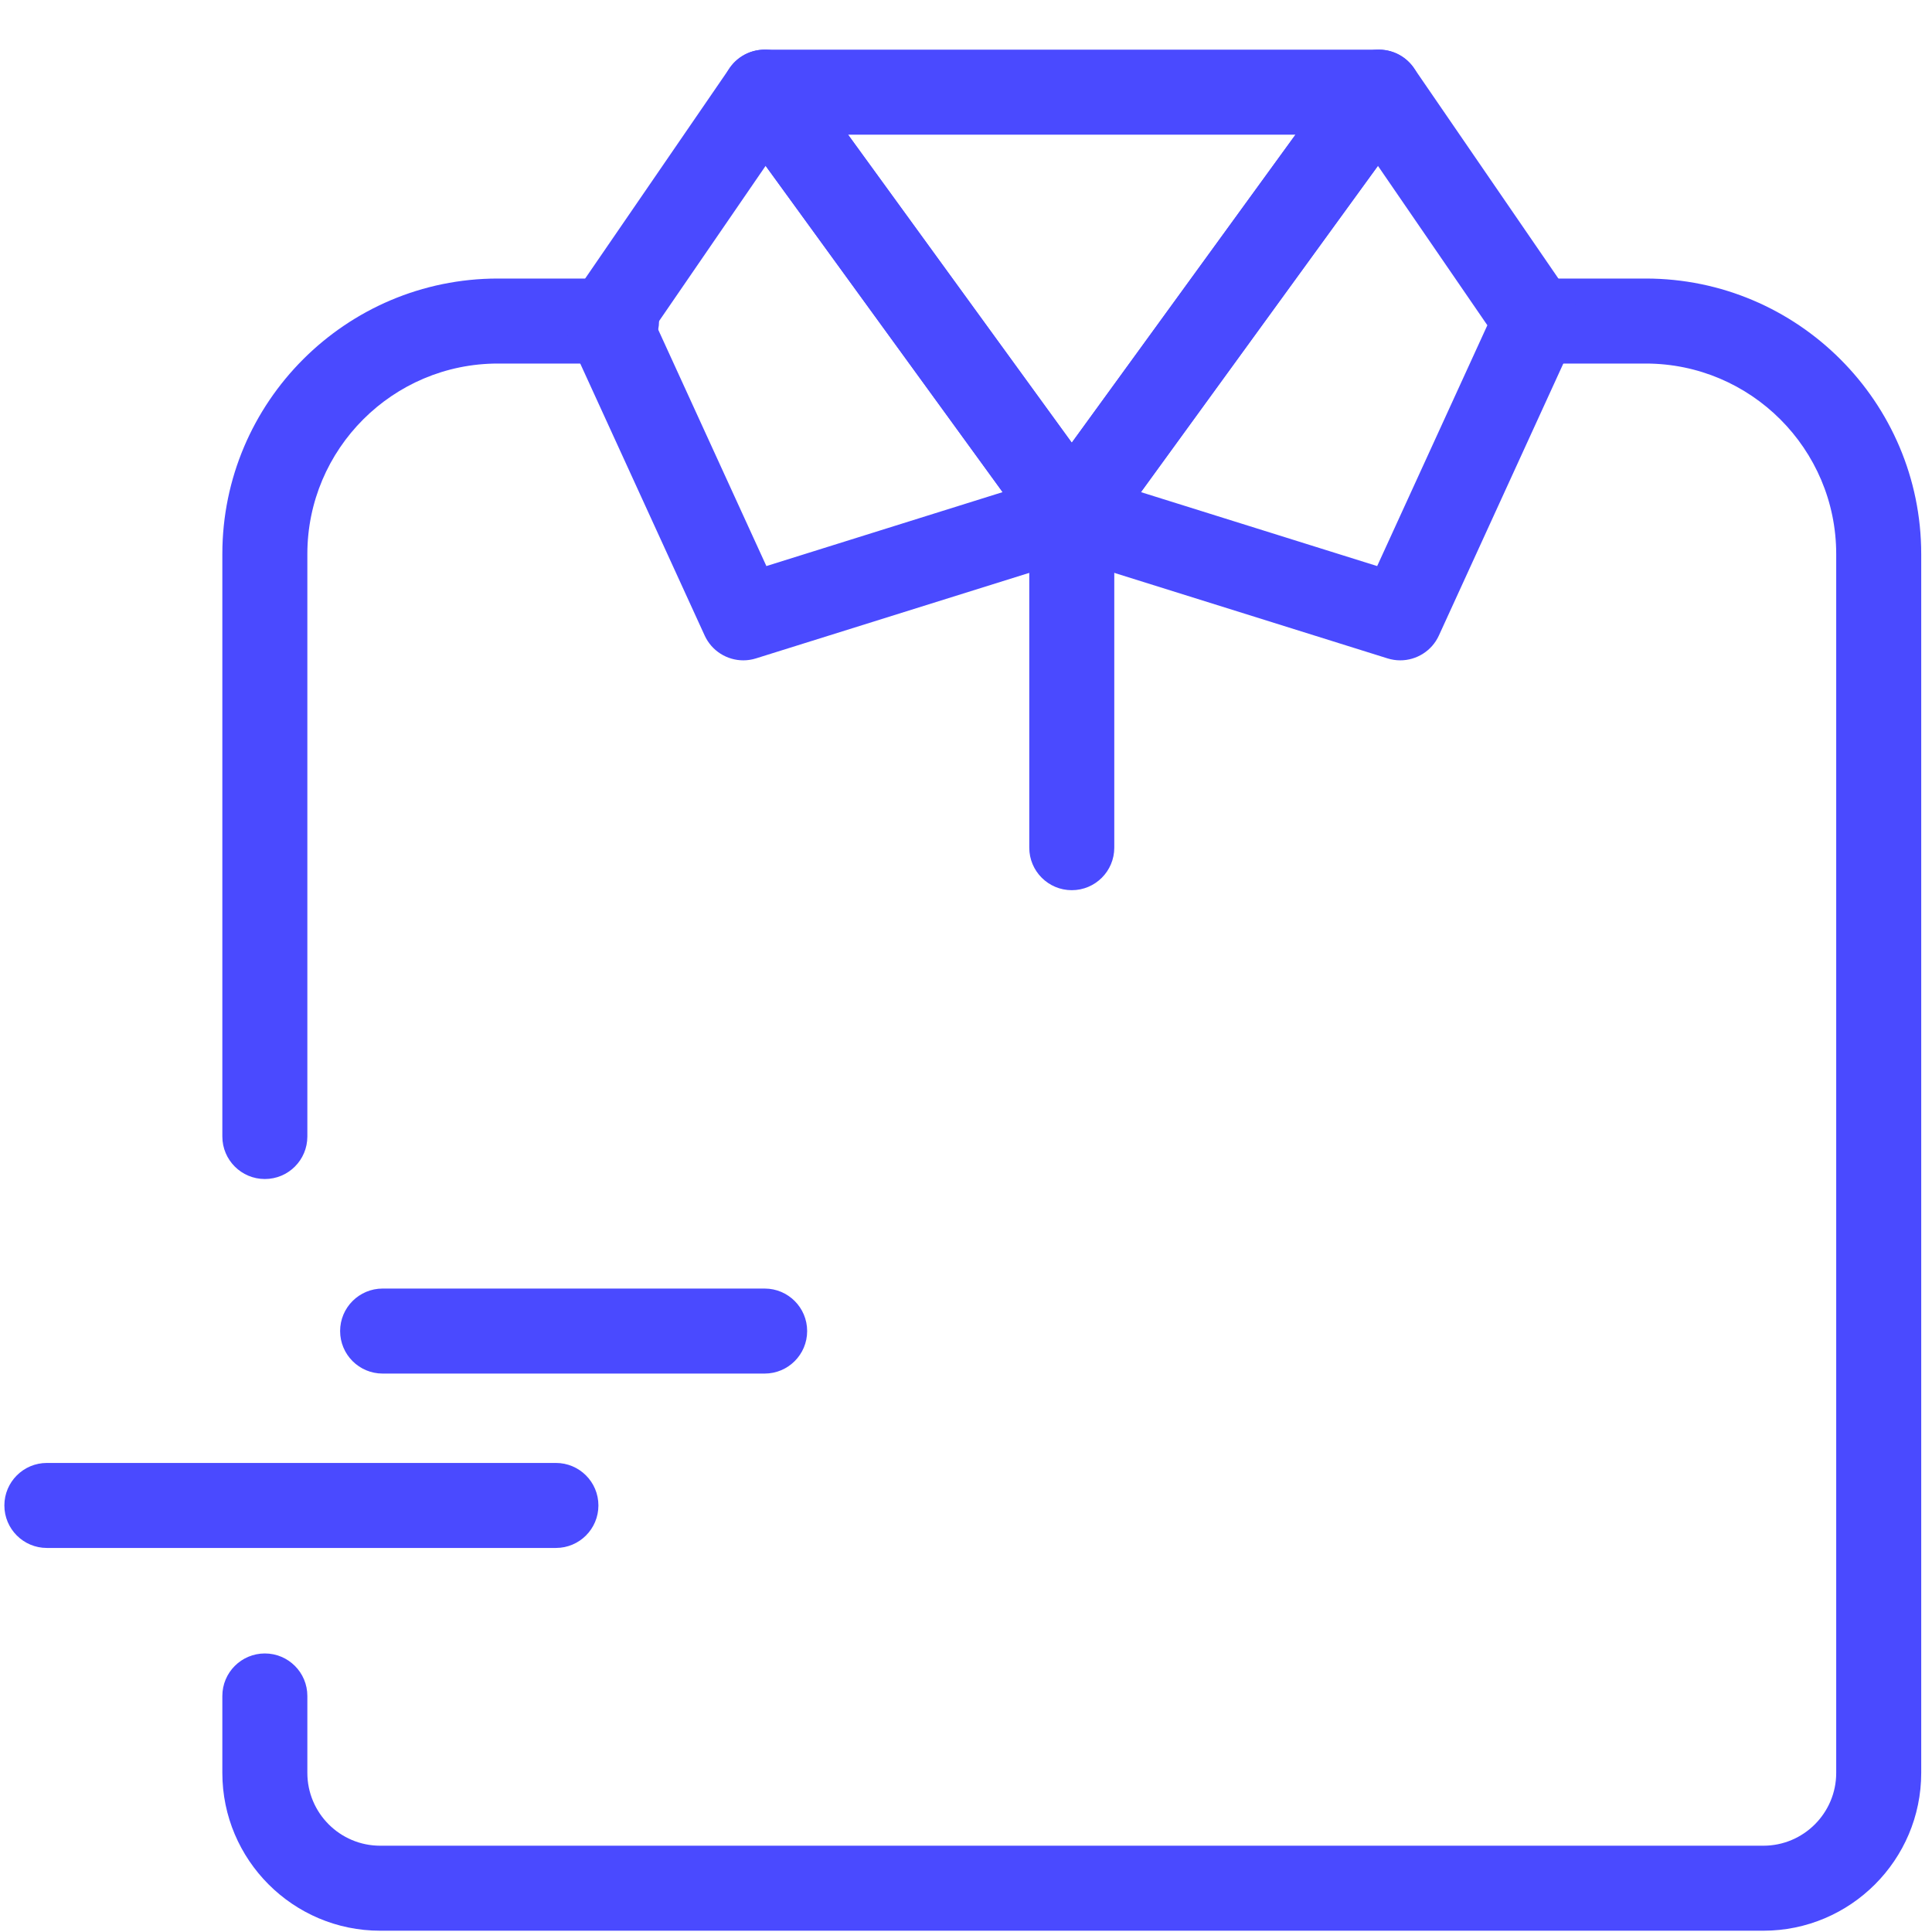 <?xml version="1.0" encoding="UTF-8"?> <!-- Generator: Adobe Illustrator 28.1.0, SVG Export Plug-In . SVG Version: 6.00 Build 0) --> <svg xmlns="http://www.w3.org/2000/svg" xmlns:xlink="http://www.w3.org/1999/xlink" version="1.1" id="Layer_1" x="0px" y="0px" viewBox="0 0 500 500" style="enable-background:new 0 0 500 500;" xml:space="preserve"> <style type="text/css"> .st0{fill:#FFFFFF;} .st1{fill:#4A4AFF;} </style> <g> <g> <path class="st1" d="M68.542,305.13c-6.075,0-11-4.925-11-11V143.386c0-39.315,31.985-71.299,71.3-71.299h30.717 c6.075,0,11,4.925,11,11s-4.925,11-11,11h-30.717c-27.184,0-49.3,22.115-49.3,49.299v150.744 C79.542,300.205,74.617,305.13,68.542,305.13z"></path> </g> <g> <path class="st1" d="M456.363,499.668H98.388c-22.523,0-40.846-18.323-40.846-40.845v-19.91c0-6.075,4.925-11,11-11 s11,4.925,11,11v19.91c0,10.391,8.454,18.845,18.846,18.845h357.976c10.391,0,18.845-8.454,18.845-18.845V143.386 c0-27.184-22.116-49.299-49.3-49.299h-25.565c-6.075,0-11-4.925-11-11s4.925-11,11-11h25.565 c39.315,0,71.3,31.984,71.3,71.299v315.438C497.208,481.345,478.885,499.668,456.363,499.668z"></path> </g> <g> <path class="st1" d="M192.369,170.895c-4.205,0-8.172-2.424-10.003-6.426l-35.14-76.806 c-1.607-3.515-1.253-7.615,0.934-10.802l40.662-59.236c2.022-2.945,5.35-4.726,8.923-4.773 c3.591-0.069,6.947,1.643,9.047,4.535l79.483,109.436c2.081,2.865,2.655,6.558,1.542,9.921 c-1.112,3.362-3.776,5.982-7.156,7.041l-85.006,26.605C194.565,170.732,193.459,170.895,192.369,170.895z M169.824,84.176l28.514,62.322l61.139-19.136l-61.331-84.444L169.824,84.176z"></path> </g> <g> <path class="st1" d="M362.382,170.895c-1.091,0-2.197-0.163-3.287-0.504l-85.006-26.605 c-3.38-1.059-6.044-3.679-7.156-7.041c-1.113-3.363-0.539-7.056,1.542-9.921L347.958,17.387 c2.071-2.852,5.382-4.536,8.9-4.536c0.049,0,0.097,0,0.146,0.001c3.573,0.048,6.9,1.827,8.923,4.773 l40.663,59.236c2.187,3.187,2.541,7.287,0.934,10.802l-35.141,76.806 C370.553,168.471,366.585,170.895,362.382,170.895z M295.273,127.363l61.139,19.136l28.515-62.322l-28.322-41.258 L295.273,127.363z"></path> </g> <g> <path class="st1" d="M277.375,144.287c-3.522,0-6.831-1.687-8.9-4.536L188.991,30.315 c-2.431-3.347-2.778-7.773-0.9-11.459c1.878-3.685,5.665-6.005,9.801-6.005h158.967 c4.136,0,7.923,2.32,9.801,6.005c1.878,3.686,1.53,8.112-0.9,11.459l-79.483,109.436 C284.206,142.601,280.897,144.287,277.375,144.287z M219.476,34.851l57.898,79.718l57.898-79.718H219.476z"></path> </g> <g> <path class="st1" d="M277.375,230.38c-6.075,0-11-4.925-11-11v-86.093c0-6.075,4.925-11,11-11s11,4.925,11,11v86.093 C288.375,225.456,283.45,230.38,277.375,230.38z"></path> </g> </g> <g> <path class="st1" d="M143.869,400.609H12.131c-6.075,0-11-4.925-11-11s4.925-11,11-11h131.738c6.075,0,11,4.925,11,11 S149.944,400.609,143.869,400.609z"></path> </g> <g> <path class="st1" d="M197.892,355.478H99.022c-6.075,0-11-4.925-11-11s4.925-11,11-11h98.869c6.075,0,11,4.925,11,11 S203.967,355.478,197.892,355.478z"></path> </g> </svg> 